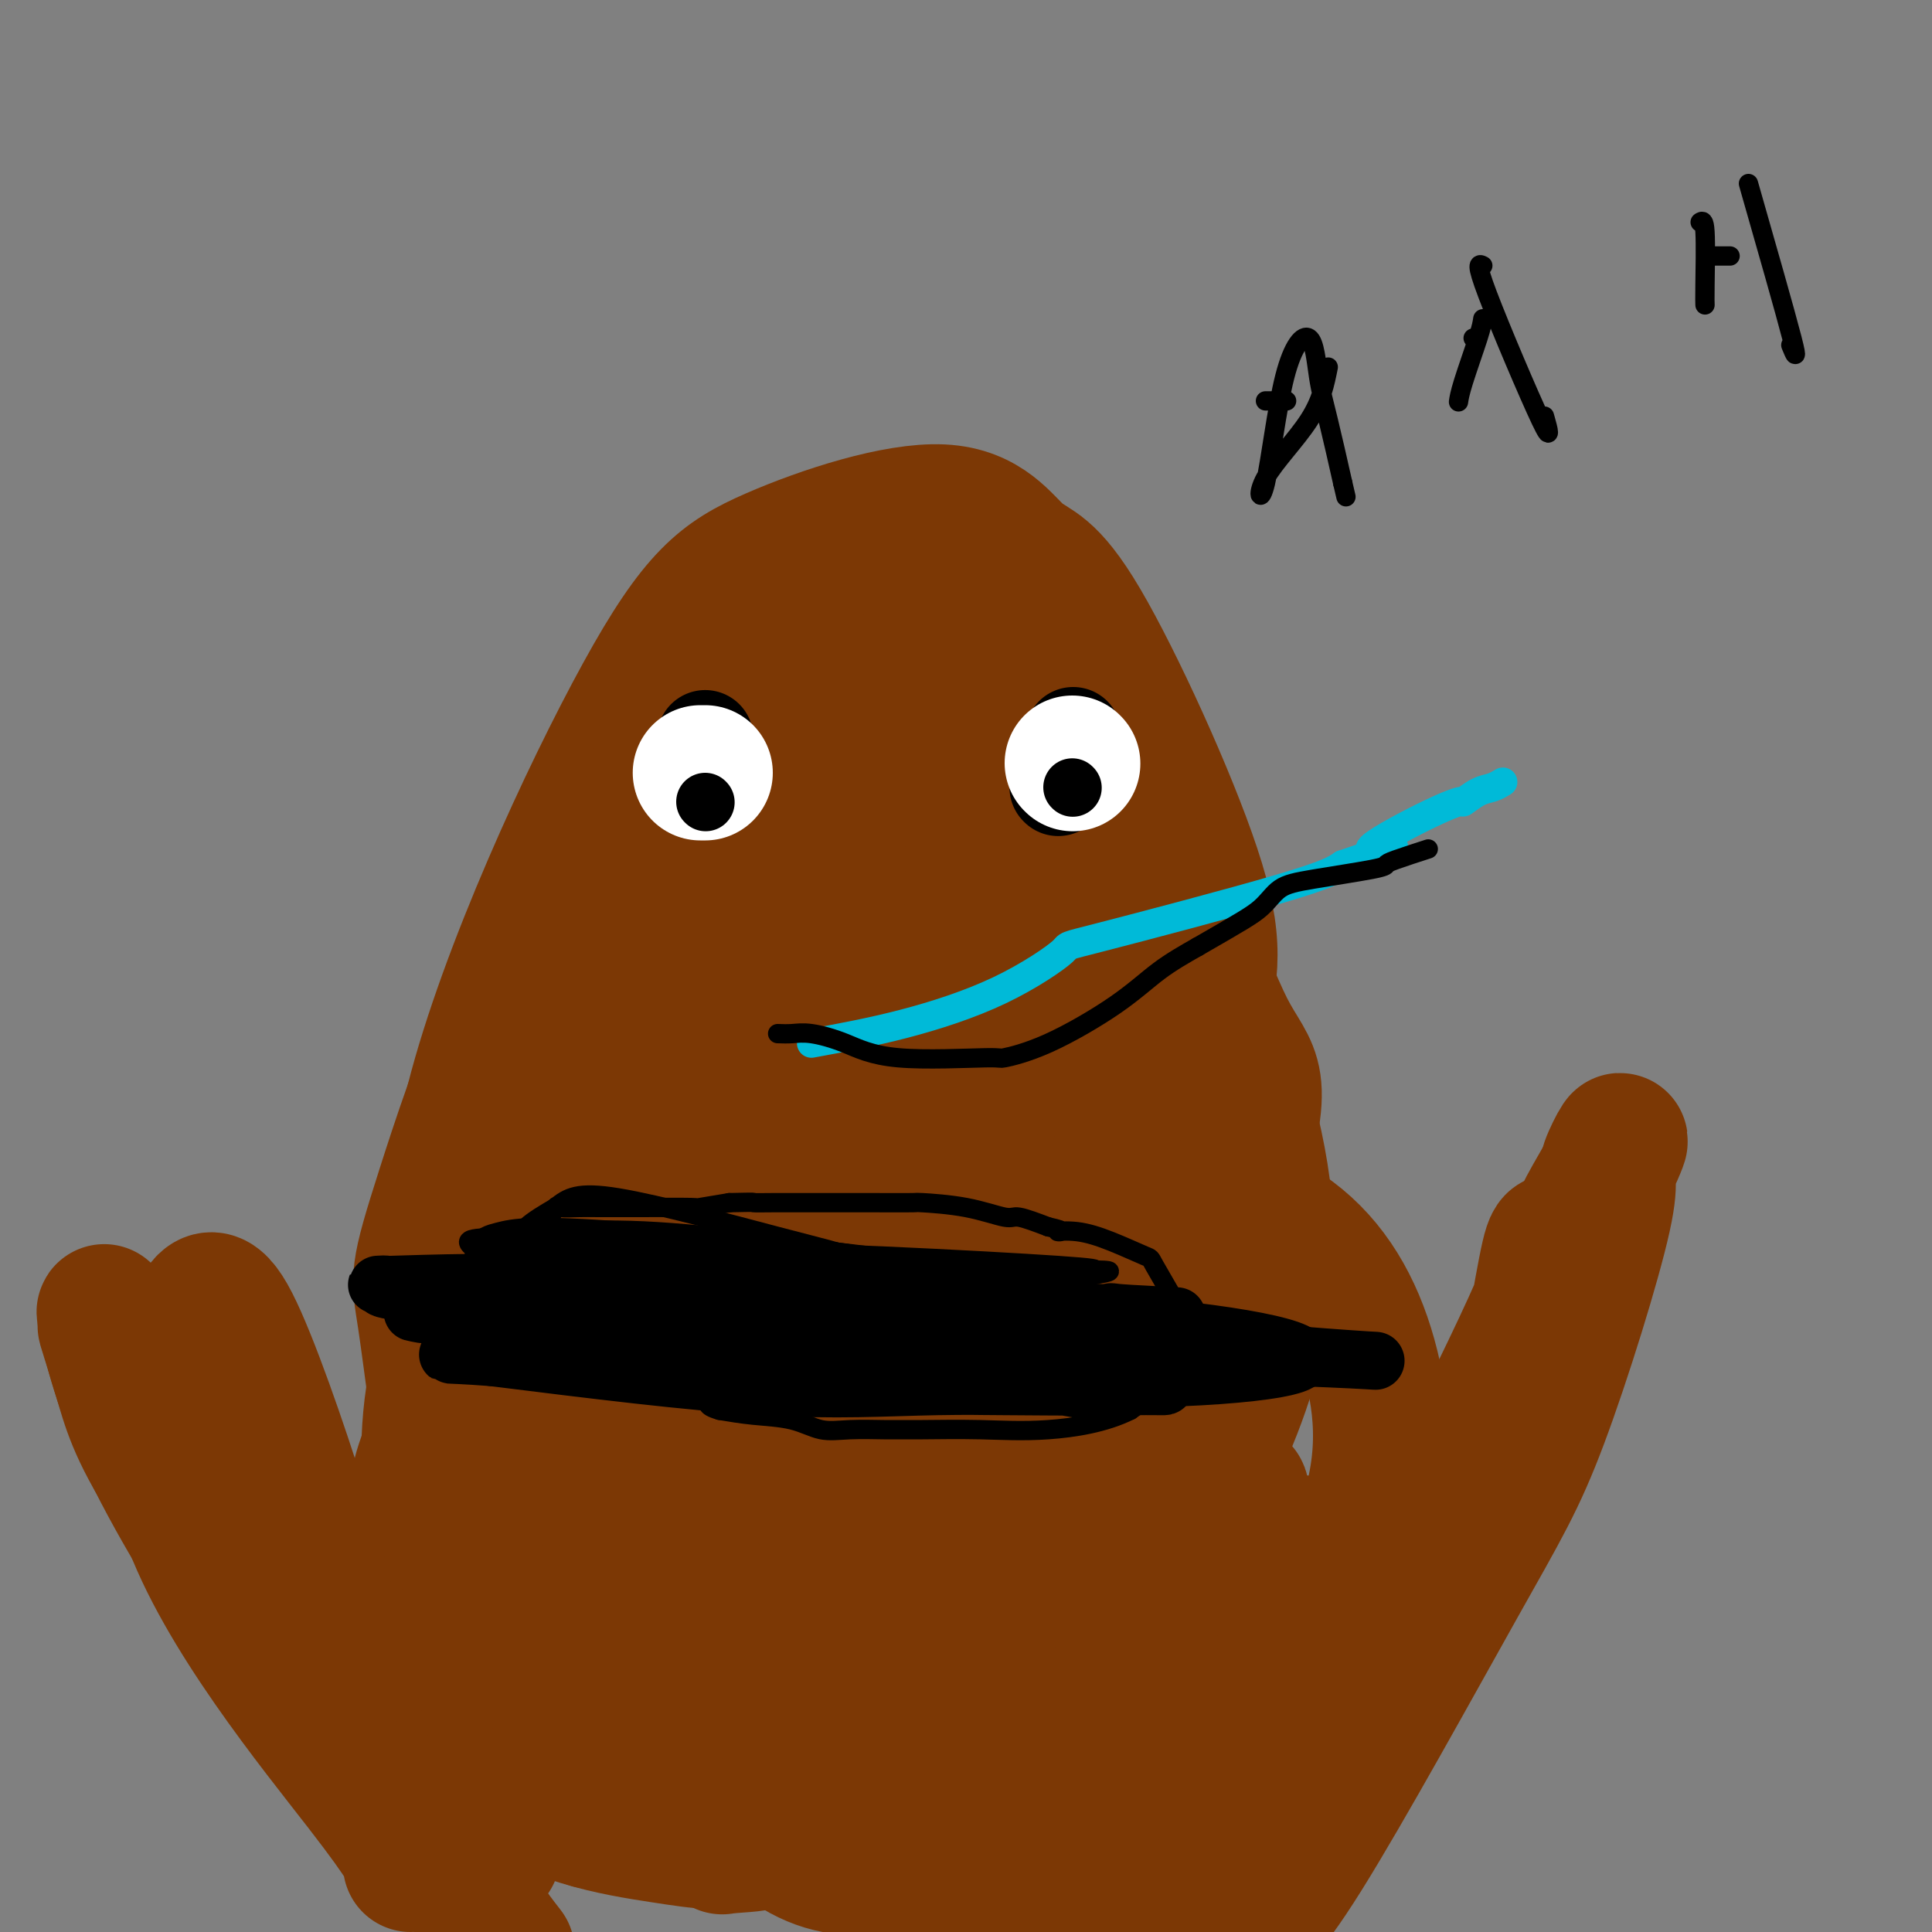 <svg viewBox='0 0 400 400' version='1.1' xmlns='http://www.w3.org/2000/svg' xmlns:xlink='http://www.w3.org/1999/xlink'><rect x="0" y="0" width="400" height="400" fill="#808080" stroke="none"/><g fill='none' stroke='#7C3805' stroke-width='28' stroke-linecap='round' stroke-linejoin='round'><path d='M102,384c-0.163,0.043 -0.326,0.085 -1,0c-0.674,-0.085 -1.860,-0.299 -3,-1c-1.140,-0.701 -2.236,-1.889 -4,-4c-1.764,-2.111 -4.198,-5.145 -3,-12c1.198,-6.855 6.026,-17.531 11,-24c4.974,-6.469 10.094,-8.732 13,-10c2.906,-1.268 3.598,-1.539 5,-1c1.402,0.539 3.514,1.890 6,8c2.486,6.110 5.347,16.978 7,22c1.653,5.022 2.099,4.198 0,6c-2.099,1.802 -6.743,6.229 -9,8c-2.257,1.771 -2.129,0.885 -2,0'/><path d='M122,376c-2.089,0.188 -1.812,-3.341 -3,-5c-1.188,-1.659 -3.843,-1.448 -8,-9c-4.157,-7.552 -9.817,-22.867 -11,-31c-1.183,-8.133 2.112,-9.084 6,-13c3.888,-3.916 8.370,-10.798 20,-13c11.630,-2.202 30.407,0.278 38,1c7.593,0.722 4.002,-0.312 3,6c-1.002,6.312 0.587,19.970 1,27c0.413,7.030 -0.349,7.433 0,9c0.349,1.567 1.808,4.300 -2,10c-3.808,5.700 -12.882,14.367 -18,18c-5.118,3.633 -6.279,2.231 -8,2c-1.721,-0.231 -4.002,0.707 -7,0c-2.998,-0.707 -6.714,-3.059 -9,-6c-2.286,-2.941 -3.143,-6.470 -4,-10'/><path d='M120,362c-0.973,-3.422 -1.406,-6.978 -3,-11c-1.594,-4.022 -4.350,-8.511 0,-22c4.350,-13.489 15.806,-35.977 24,-47c8.194,-11.023 13.126,-10.579 19,-12c5.874,-1.421 12.688,-4.706 21,-2c8.312,2.706 18.120,11.404 23,17c4.880,5.596 4.831,8.090 6,14c1.169,5.910 3.556,15.236 2,24c-1.556,8.764 -7.054,16.967 -11,23c-3.946,6.033 -6.341,9.895 -10,14c-3.659,4.105 -8.582,8.452 -14,11c-5.418,2.548 -11.330,3.297 -15,4c-3.670,0.703 -5.097,1.360 -11,1c-5.903,-0.360 -16.283,-1.736 -23,-4c-6.717,-2.264 -9.770,-5.417 -13,-9c-3.230,-3.583 -6.637,-7.595 -8,-16c-1.363,-8.405 -0.681,-21.202 0,-34'/><path d='M107,313c2.367,-10.185 8.283,-18.647 12,-25c3.717,-6.353 5.234,-10.597 11,-16c5.766,-5.403 15.782,-11.966 23,-13c7.218,-1.034 11.639,3.460 15,4c3.361,0.540 5.662,-2.874 11,12c5.338,14.874 13.713,48.035 17,59c3.287,10.965 1.485,-0.267 -1,2c-2.485,2.267 -5.654,18.031 -13,28c-7.346,9.969 -18.868,14.141 -26,16c-7.132,1.859 -9.872,1.404 -19,0c-9.128,-1.404 -24.642,-3.758 -34,-13c-9.358,-9.242 -12.558,-25.373 -15,-38c-2.442,-12.627 -4.126,-21.751 4,-35c8.126,-13.249 26.063,-30.625 44,-48'/><path d='M136,246c18.900,-5.463 44.152,4.881 57,12c12.848,7.119 13.294,11.014 11,24c-2.294,12.986 -7.329,35.062 -14,47c-6.671,11.938 -14.980,13.737 -22,15c-7.020,1.263 -12.753,1.989 -18,2c-5.247,0.011 -10.008,-0.694 -16,-3c-5.992,-2.306 -13.214,-6.213 -17,-16c-3.786,-9.787 -4.136,-25.454 -4,-35c0.136,-9.546 0.758,-12.971 4,-24c3.242,-11.029 9.104,-29.662 19,-40c9.896,-10.338 23.828,-12.382 37,-6c13.172,6.382 25.586,21.191 38,36'/><path d='M211,258c11.264,12.396 20.425,25.388 23,35c2.575,9.612 -1.436,15.846 -4,20c-2.564,4.154 -3.683,6.228 -9,12c-5.317,5.772 -14.834,15.242 -28,22c-13.166,6.758 -29.983,10.803 -43,9c-13.017,-1.803 -22.234,-9.456 -27,-25c-4.766,-15.544 -5.082,-38.981 -3,-54c2.082,-15.019 6.561,-21.621 12,-31c5.439,-9.379 11.839,-21.535 23,-29c11.161,-7.465 27.082,-10.241 46,-3c18.918,7.241 40.834,24.497 49,41c8.166,16.503 2.583,32.251 -3,48'/><path d='M247,303c-3.318,13.346 -10.114,22.710 -25,37c-14.886,14.290 -37.861,33.507 -58,36c-20.139,2.493 -37.441,-11.737 -48,-31c-10.559,-19.263 -14.373,-43.559 -7,-68c7.373,-24.441 25.935,-49.025 40,-59c14.065,-9.975 23.633,-5.339 35,3c11.367,8.339 24.533,20.383 29,37c4.467,16.617 0.233,37.809 -4,59'/><path d='M209,317c-1.941,13.792 -4.792,18.773 -10,29c-5.208,10.227 -12.773,25.700 -28,30c-15.227,4.300 -38.116,-2.572 -52,-10c-13.884,-7.428 -18.765,-15.411 -24,-31c-5.235,-15.589 -10.825,-38.783 0,-65c10.825,-26.217 38.066,-55.456 51,-68c12.934,-12.544 11.559,-8.393 24,-1c12.441,7.393 38.696,18.029 55,35c16.304,16.971 22.658,40.277 22,58c-0.658,17.723 -8.329,29.861 -16,42'/><path d='M231,336c-9.353,12.276 -24.735,21.966 -45,20c-20.265,-1.966 -45.413,-15.589 -59,-26c-13.587,-10.411 -15.612,-17.609 -12,-39c3.612,-21.391 12.860,-56.975 22,-76c9.140,-19.025 18.172,-21.490 22,-26c3.828,-4.510 2.451,-11.065 16,-11c13.549,0.065 42.023,6.749 57,24c14.977,17.251 16.455,45.067 16,64c-0.455,18.933 -2.844,28.981 -11,41c-8.156,12.019 -22.078,26.010 -36,40'/><path d='M201,347c-22.426,6.699 -60.491,3.446 -81,-3c-20.509,-6.446 -23.464,-16.085 -26,-30c-2.536,-13.915 -4.654,-32.107 -6,-41c-1.346,-8.893 -1.919,-8.486 4,-27c5.919,-18.514 18.332,-55.950 36,-73c17.668,-17.050 40.591,-13.714 56,-2c15.409,11.714 23.302,31.808 29,47c5.698,15.192 9.199,25.484 6,43c-3.199,17.516 -13.100,42.258 -23,67'/><path d='M196,328c-14.132,18.794 -37.960,32.277 -56,25c-18.040,-7.277 -30.290,-35.316 -38,-58c-7.710,-22.684 -10.880,-40.014 -4,-67c6.880,-26.986 23.810,-63.627 35,-84c11.190,-20.373 16.639,-24.478 27,-29c10.361,-4.522 25.633,-9.460 35,-9c9.367,0.460 12.831,6.317 16,9c3.169,2.683 6.045,2.194 13,14c6.955,11.806 17.988,35.909 23,51c5.012,15.091 4.003,21.169 1,33c-3.003,11.831 -8.002,29.416 -13,47'/><path d='M235,260c-12.535,19.239 -37.371,43.836 -53,50c-15.629,6.164 -22.049,-6.105 -32,-7c-9.951,-0.895 -23.432,9.583 -26,-25c-2.568,-34.583 5.776,-114.228 21,-144c15.224,-29.772 37.328,-9.671 50,-2c12.672,7.671 15.912,2.911 28,21c12.088,18.089 33.025,59.025 38,90c4.975,30.975 -6.013,51.987 -17,73'/><path d='M244,316c-10.863,11.993 -29.522,5.474 -46,-18c-16.478,-23.474 -30.776,-63.904 -38,-84c-7.224,-20.096 -7.376,-19.857 -8,-31c-0.624,-11.143 -1.722,-33.669 12,-40c13.722,-6.331 42.262,3.533 60,20c17.738,16.467 24.672,39.538 30,50c5.328,10.462 9.050,8.317 1,35c-8.050,26.683 -27.871,82.195 -42,110c-14.129,27.805 -22.564,27.902 -31,28'/><path d='M182,386c-11.660,2.878 -25.308,-3.928 -35,-26c-9.692,-22.072 -15.426,-59.412 -10,-88c5.426,-28.588 22.012,-48.425 36,-53c13.988,-4.575 25.379,6.111 36,29c10.621,22.889 20.473,57.981 23,86c2.527,28.019 -2.271,48.964 -10,59c-7.729,10.036 -18.389,9.164 -26,5c-7.611,-4.164 -12.175,-11.618 -11,-30c1.175,-18.382 8.087,-47.691 15,-77'/><path d='M200,291c9.275,-20.748 24.962,-34.118 38,-39c13.038,-4.882 23.428,-1.275 31,5c7.572,6.275 12.326,15.217 15,26c2.674,10.783 3.267,23.407 -4,39c-7.267,15.593 -22.395,34.153 -27,45c-4.605,10.847 1.312,13.980 -18,7c-19.312,-6.980 -63.853,-24.071 -84,-41c-20.147,-16.929 -15.899,-33.694 -6,-49c9.899,-15.306 25.450,-29.153 41,-43'/><path d='M186,241c9.071,-8.616 11.248,-8.657 10,16c-1.248,24.657 -5.921,74.011 -15,99c-9.079,24.989 -22.565,25.614 -28,26c-5.435,0.386 -2.821,0.535 -3,0c-0.179,-0.535 -3.153,-1.754 -8,-17c-4.847,-15.246 -11.567,-44.520 -10,-67c1.567,-22.480 11.422,-38.168 20,-39c8.578,-0.832 15.879,13.191 20,31c4.121,17.809 5.060,39.405 6,61'/><path d='M178,351c-1.290,15.347 -7.513,23.214 -18,27c-10.487,3.786 -25.236,3.491 -31,-5c-5.764,-8.491 -2.542,-25.177 4,-42c6.542,-16.823 16.405,-33.783 24,-43c7.595,-9.217 12.922,-10.691 16,-1c3.078,9.691 3.908,30.546 0,45c-3.908,14.454 -12.552,22.507 -22,28c-9.448,5.493 -19.699,8.427 -26,-1c-6.301,-9.427 -8.650,-31.213 -11,-53'/><path d='M114,306c11.494,-35.780 45.729,-98.730 63,-122c17.271,-23.270 17.577,-6.859 20,5c2.423,11.859 6.962,19.167 7,28c0.038,8.833 -4.423,19.190 -7,26c-2.577,6.810 -3.268,10.073 -5,7c-1.732,-3.073 -4.505,-12.481 -4,-29c0.505,-16.519 4.287,-40.148 7,-50c2.713,-9.852 4.356,-5.926 6,-2'/><path d='M201,169c0.933,5.022 0.267,18.578 0,24c-0.267,5.422 -0.133,2.711 0,0'/></g>
<g fill='none' stroke='#00BAD8' stroke-width='6' stroke-linecap='round' stroke-linejoin='round'><path d='M168,216c6.168,-1.135 12.337,-2.271 19,-4c6.663,-1.729 13.821,-4.052 20,-7c6.179,-2.948 11.378,-6.522 13,-8c1.622,-1.478 -0.332,-0.859 8,-3c8.332,-2.141 26.952,-7.040 37,-10c10.048,-2.960 11.524,-3.980 13,-5'/><path d='M278,179c17.975,-6.106 7.911,-2.872 6,-3c-1.911,-0.128 4.331,-3.616 9,-6c4.669,-2.384 7.766,-3.662 9,-4c1.234,-0.338 0.604,0.263 1,0c0.396,-0.263 1.819,-1.391 3,-2c1.181,-0.609 2.121,-0.699 3,-1c0.879,-0.301 1.698,-0.812 2,-1c0.302,-0.188 0.086,-0.054 0,0c-0.086,0.054 -0.043,0.027 0,0'/><path d='M145,162c0.084,0.006 0.168,0.012 0,0c-0.168,-0.012 -0.587,-0.043 -1,0c-0.413,0.043 -0.820,0.162 -1,0c-0.180,-0.162 -0.134,-0.603 -1,-2c-0.866,-1.397 -2.644,-3.751 -2,-5c0.644,-1.249 3.708,-1.393 5,-2c1.292,-0.607 0.810,-1.678 1,0c0.190,1.678 1.051,6.106 1,8c-0.051,1.894 -1.015,1.256 -2,1c-0.985,-0.256 -1.993,-0.128 -3,0'/><path d='M142,162c-0.833,0.167 -0.417,0.083 0,0'/><path d='M223,161c0.159,-0.025 0.319,-0.049 -1,0c-1.319,0.049 -4.116,0.173 -5,-1c-0.884,-1.173 0.145,-3.641 1,-5c0.855,-1.359 1.535,-1.607 2,-2c0.465,-0.393 0.713,-0.931 1,0c0.287,0.931 0.613,3.332 0,5c-0.613,1.668 -2.164,2.604 -3,3c-0.836,0.396 -0.956,0.250 -1,0c-0.044,-0.250 -0.012,-0.606 0,-1c0.012,-0.394 0.003,-0.827 0,-1c-0.003,-0.173 -0.002,-0.087 0,0'/></g>
<g fill='none' stroke='#000000' stroke-width='20' stroke-linecap='round' stroke-linejoin='round'><path d='M147,158c0.000,1.667 0.000,3.333 0,4c0.000,0.667 0.000,0.333 0,0'/><path d='M146,159c0.000,-1.467 0.000,-2.933 0,-4c0.000,-1.067 0.000,-1.733 0,-2c0.000,-0.267 0.000,-0.133 0,0'/><path d='M219,163c0.000,0.000 0.100,0.100 0.1,0.1'/><path d='M221,162c0.000,0.000 0.000,0.000 0,0c0.000,0.000 0.000,0.000 0,0'/><path d='M220,161c0.833,-3.333 1.667,-6.667 2,-8c0.333,-1.333 0.167,-0.667 0,0'/></g>
<g fill='none' stroke='#000000' stroke-width='4' stroke-linecap='round' stroke-linejoin='round'><path d='M103,263c-0.966,0.439 -1.933,0.878 0,-1c1.933,-1.878 6.765,-6.072 9,-8c2.235,-1.928 1.872,-1.588 2,-2c0.128,-0.412 0.748,-1.574 1,-2c0.252,-0.426 0.135,-0.114 1,0c0.865,0.114 2.711,0.031 4,0c1.289,-0.031 2.022,-0.011 4,0c1.978,0.011 5.200,0.013 9,0c3.800,-0.013 8.177,-0.042 10,0c1.823,0.042 1.092,0.155 2,0c0.908,-0.155 3.454,-0.577 6,-1'/><path d='M151,249c6.354,-0.155 4.740,-0.041 5,0c0.260,0.041 2.393,0.011 4,0c1.607,-0.011 2.688,-0.003 4,0c1.312,0.003 2.856,0.000 4,0c1.144,-0.000 1.888,0.002 4,0c2.112,-0.002 5.592,-0.007 9,0c3.408,0.007 6.744,0.025 8,0c1.256,-0.025 0.430,-0.092 2,0c1.570,0.092 5.534,0.344 9,1c3.466,0.656 6.433,1.715 8,2c1.567,0.285 1.733,-0.204 3,0c1.267,0.204 3.633,1.102 6,2'/><path d='M217,254c4.626,1.020 2.192,1.069 2,1c-0.192,-0.069 1.858,-0.257 4,0c2.142,0.257 4.376,0.957 7,2c2.624,1.043 5.638,2.428 7,3c1.362,0.572 1.074,0.331 2,2c0.926,1.669 3.068,5.248 4,7c0.932,1.752 0.656,1.677 1,2c0.344,0.323 1.309,1.045 2,3c0.691,1.955 1.109,5.142 1,7c-0.109,1.858 -0.745,2.388 -3,4c-2.255,1.612 -6.127,4.306 -10,7'/><path d='M234,292c-5.187,2.608 -11.654,3.627 -17,4c-5.346,0.373 -9.569,0.099 -14,0c-4.431,-0.099 -9.068,-0.025 -12,0c-2.932,0.025 -4.157,-0.000 -5,0c-0.843,0.000 -1.304,0.025 -3,0c-1.696,-0.025 -4.626,-0.101 -7,0c-2.374,0.101 -4.193,0.377 -6,0c-1.807,-0.377 -3.602,-1.409 -6,-2c-2.398,-0.591 -5.399,-0.740 -8,-1c-2.601,-0.260 -4.800,-0.630 -7,-1'/><path d='M149,292c-3.508,-1.007 -1.779,-1.524 -3,-2c-1.221,-0.476 -5.391,-0.911 -9,-2c-3.609,-1.089 -6.658,-2.831 -9,-4c-2.342,-1.169 -3.977,-1.765 -5,-2c-1.023,-0.235 -1.434,-0.109 -3,-1c-1.566,-0.891 -4.286,-2.800 -6,-4c-1.714,-1.200 -2.423,-1.691 -3,-2c-0.577,-0.309 -1.021,-0.434 -2,-1c-0.979,-0.566 -2.491,-1.571 -3,-2c-0.509,-0.429 -0.014,-0.281 0,0c0.014,0.281 -0.452,0.694 -1,-1c-0.548,-1.694 -1.178,-5.495 -1,-8c0.178,-2.505 1.163,-3.713 2,-5c0.837,-1.287 1.525,-2.653 3,-4c1.475,-1.347 3.738,-2.673 6,-4'/><path d='M115,250c2.584,-2.114 4.543,-3.399 13,-2c8.457,1.399 23.410,5.481 33,8c9.590,2.519 13.815,3.476 14,4c0.185,0.524 -3.672,0.615 -5,0c-1.328,-0.615 -0.127,-1.935 -10,0c-9.873,1.935 -30.821,7.124 -35,8c-4.179,0.876 8.410,-2.562 21,-6'/><path d='M146,262c6.999,-0.975 13.996,-0.411 23,0c9.004,0.411 20.013,0.669 22,1c1.987,0.331 -5.049,0.734 -6,1c-0.951,0.266 4.183,0.394 -6,1c-10.183,0.606 -35.683,1.691 -44,2c-8.317,0.309 0.548,-0.158 -2,0c-2.548,0.158 -16.508,0.939 2,0c18.508,-0.939 69.483,-3.599 87,-4c17.517,-0.401 1.576,1.457 -13,3c-14.576,1.543 -27.788,2.772 -41,4'/><path d='M168,270c-18.238,0.977 -36.832,-0.081 -48,0c-11.168,0.081 -14.911,1.302 -5,0c9.911,-1.302 33.475,-5.129 46,-7c12.525,-1.871 14.009,-1.788 12,0c-2.009,1.788 -7.513,5.282 -19,8c-11.487,2.718 -28.956,4.659 -39,5c-10.044,0.341 -12.661,-0.919 -14,-2c-1.339,-1.081 -1.399,-1.983 9,-4c10.399,-2.017 31.257,-5.148 47,-5c15.743,0.148 26.372,3.574 37,7'/><path d='M194,272c1.970,1.456 -11.604,1.596 -24,2c-12.396,0.404 -23.614,1.072 -37,-2c-13.386,-3.072 -28.938,-9.883 -34,-13c-5.062,-3.117 0.368,-2.541 7,-3c6.632,-0.459 14.465,-1.955 30,-1c15.535,0.955 38.772,4.359 49,6c10.228,1.641 7.446,1.519 -5,2c-12.446,0.481 -34.556,1.566 -42,1c-7.444,-0.566 -0.222,-2.783 7,-5'/><path d='M145,259c17.812,-0.153 58.840,1.963 74,3c15.160,1.037 4.450,0.994 -2,2c-6.450,1.006 -8.641,3.062 -22,4c-13.359,0.938 -37.887,0.758 -53,1c-15.113,0.242 -20.811,0.904 -20,0c0.811,-0.904 8.132,-3.375 14,-5c5.868,-1.625 10.284,-2.405 27,-2c16.716,0.405 45.731,1.994 53,6c7.269,4.006 -7.209,10.430 -20,13c-12.791,2.570 -23.896,1.285 -35,0'/><path d='M161,281c-6.870,0.573 -6.544,2.005 -1,0c5.544,-2.005 16.305,-7.447 26,-11c9.695,-3.553 18.326,-5.218 26,-5c7.674,0.218 14.393,2.318 5,5c-9.393,2.682 -34.899,5.946 -49,8c-14.101,2.054 -16.796,2.899 -5,1c11.796,-1.899 38.085,-6.543 48,-7c9.915,-0.457 3.458,3.271 -3,7'/><path d='M208,279c-15.205,2.318 -51.719,4.614 -70,6c-18.281,1.386 -18.330,1.864 -14,-1c4.330,-2.864 13.038,-9.069 18,-12c4.962,-2.931 6.178,-2.589 10,-2c3.822,0.589 10.251,1.426 13,2c2.749,0.574 1.819,0.886 1,2c-0.819,1.114 -1.528,3.031 -2,4c-0.472,0.969 -0.706,0.991 -1,1c-0.294,0.009 -0.647,0.004 -1,0'/><path d='M162,279c-0.214,1.036 0.750,0.125 1,0c0.250,-0.125 -0.214,0.536 0,1c0.214,0.464 1.107,0.732 2,1'/><path d='M165,281c2.946,0.397 8.810,0.391 12,0c3.190,-0.391 3.705,-1.166 6,-2c2.295,-0.834 6.371,-1.727 8,-2c1.629,-0.273 0.813,0.073 1,0c0.187,-0.073 1.379,-0.567 2,-1c0.621,-0.433 0.672,-0.807 1,0c0.328,0.807 0.935,2.794 -4,5c-4.935,2.206 -15.410,4.630 -25,5c-9.590,0.370 -18.295,-1.315 -27,-3'/><path d='M139,283c-4.234,-1.196 -1.317,-2.686 2,-4c3.317,-1.314 7.036,-2.450 13,-2c5.964,0.450 14.173,2.488 19,4c4.827,1.512 6.273,2.498 10,3c3.727,0.502 9.734,0.520 16,0c6.266,-0.520 12.790,-1.577 15,-2c2.210,-0.423 0.105,-0.211 -2,0'/><path d='M212,282c-5.595,0.202 -34.083,1.708 -48,2c-13.917,0.292 -13.262,-0.631 -13,-1c0.262,-0.369 0.131,-0.185 0,0'/><path d='M275,76c-0.694,3.478 -1.388,6.957 -4,11c-2.612,4.043 -7.142,8.652 -9,12c-1.858,3.348 -1.043,5.435 0,1c1.043,-4.435 2.313,-15.393 4,-22c1.688,-6.607 3.793,-8.864 5,-8c1.207,0.864 1.517,4.848 2,8c0.483,3.152 1.138,5.472 2,9c0.862,3.528 1.931,8.264 3,13'/><path d='M278,100c1.167,5.000 0.583,2.500 0,0'/><path d='M262,83c1.667,0.000 3.333,0.000 4,0c0.667,0.000 0.333,0.000 0,0'/><path d='M307,66c-0.113,0.792 -0.226,1.583 -1,4c-0.774,2.417 -2.208,6.458 -3,9c-0.792,2.542 -0.940,3.583 -1,4c-0.060,0.417 -0.030,0.208 0,0'/><path d='M307,55c-0.792,-0.405 -1.583,-0.810 1,6c2.583,6.810 8.542,20.833 11,26c2.458,5.167 1.417,1.476 1,0c-0.417,-1.476 -0.208,-0.738 0,0'/><path d='M305,70c0.000,0.000 0.100,0.100 0.1,0.1'/><path d='M352,46c0.423,-0.280 0.845,-0.560 1,2c0.155,2.560 0.042,7.958 0,11c-0.042,3.042 -0.012,3.726 0,4c0.012,0.274 0.006,0.137 0,0'/><path d='M362,38c3.800,13.289 7.600,26.578 9,32c1.400,5.422 0.400,2.978 0,2c-0.400,-0.978 -0.200,-0.489 0,0'/><path d='M355,53c0.200,0.000 0.400,0.000 1,0c0.600,0.000 1.600,0.000 2,0c0.400,0.000 0.200,0.000 0,0'/><path d='M161,214c0.976,0.036 1.951,0.072 3,0c1.049,-0.072 2.170,-0.253 4,0c1.830,0.253 4.369,0.939 7,2c2.631,1.061 5.356,2.499 11,3c5.644,0.501 14.208,0.067 18,0c3.792,-0.067 2.812,0.233 4,0c1.188,-0.233 4.545,-1.001 9,-3c4.455,-1.999 10.007,-5.231 14,-8c3.993,-2.769 6.427,-5.077 9,-7c2.573,-1.923 5.287,-3.462 8,-5'/><path d='M248,196c8.955,-5.152 11.341,-6.533 13,-8c1.659,-1.467 2.590,-3.022 4,-4c1.410,-0.978 3.300,-1.380 7,-2c3.700,-0.620 9.210,-1.459 12,-2c2.790,-0.541 2.861,-0.784 3,-1c0.139,-0.216 0.345,-0.404 2,-1c1.655,-0.596 4.759,-1.599 6,-2c1.241,-0.401 0.621,-0.201 0,0'/></g>
<g fill='none' stroke='#FFFFFF' stroke-width='28' stroke-linecap='round' stroke-linejoin='round'><path d='M145,160c0.417,0.000 0.833,0.000 1,0c0.167,0.000 0.083,0.000 0,0'/><path d='M222,158c0.000,0.000 0.100,0.100 0.1,0.1'/></g>
<g fill='none' stroke='#000000' stroke-width='12' stroke-linecap='round' stroke-linejoin='round'><path d='M146,166c0.000,0.000 0.100,0.100 0.1,0.1'/><path d='M222,163c0.000,0.000 0.100,0.100 0.1,0.1'/><path d='M133,277c0.037,-0.467 0.074,-0.935 0,-1c-0.074,-0.065 -0.258,0.272 -1,0c-0.742,-0.272 -2.040,-1.153 1,-2c3.040,-0.847 10.419,-1.662 17,-2c6.581,-0.338 12.363,-0.201 18,0c5.637,0.201 11.127,0.467 14,1c2.873,0.533 3.128,1.335 3,1c-0.128,-0.335 -0.641,-1.807 -20,-3c-19.359,-1.193 -57.566,-2.107 -74,-3c-16.434,-0.893 -11.096,-1.765 -11,-2c0.096,-0.235 -5.051,0.168 1,0c6.051,-0.168 23.300,-0.905 50,0c26.700,0.905 62.850,3.453 99,6'/><path d='M230,272c24.302,0.963 10.058,0.372 4,0c-6.058,-0.372 -3.930,-0.523 -2,0c1.930,0.523 3.661,1.721 -19,0c-22.661,-1.721 -69.715,-6.362 -92,-9c-22.285,-2.638 -19.802,-3.275 -17,-4c2.802,-0.725 5.922,-1.540 26,0c20.078,1.540 57.114,5.433 78,9c20.886,3.567 25.623,6.806 27,8c1.377,1.194 -0.607,0.341 -13,0c-12.393,-0.341 -35.197,-0.171 -58,0'/><path d='M164,276c-15.853,0.169 -19.984,0.592 -22,0c-2.016,-0.592 -1.917,-2.200 14,-3c15.917,-0.800 47.654,-0.794 73,1c25.346,1.794 44.303,5.376 40,8c-4.303,2.624 -31.865,4.291 -56,3c-24.135,-1.291 -44.844,-5.540 -55,-7c-10.156,-1.460 -9.759,-0.131 -1,0c8.759,0.131 25.879,-0.934 43,-2'/><path d='M200,276c22.480,0.792 57.681,3.772 74,5c16.319,1.228 13.755,0.703 -5,0c-18.755,-0.703 -53.701,-1.586 -74,-3c-20.299,-1.414 -25.952,-3.360 -35,-5c-9.048,-1.640 -21.493,-2.974 -29,-4c-7.507,-1.026 -10.077,-1.745 -11,-2c-0.923,-0.255 -0.201,-0.048 0,0c0.201,0.048 -0.120,-0.064 4,0c4.120,0.064 12.681,0.304 21,1c8.319,0.696 16.398,1.847 28,4c11.602,2.153 26.728,5.309 39,8c12.272,2.691 21.688,4.917 26,6c4.312,1.083 3.518,1.024 2,1c-1.518,-0.024 -3.759,-0.012 -6,0'/><path d='M234,287c-4.533,0.168 -13.865,0.087 -26,0c-12.135,-0.087 -27.073,-0.181 -43,-2c-15.927,-1.819 -32.844,-5.363 -47,-8c-14.156,-2.637 -25.551,-4.365 -30,-5c-4.449,-0.635 -1.952,-0.176 -1,0c0.952,0.176 0.361,0.068 1,0c0.639,-0.068 2.510,-0.096 9,0c6.490,0.096 17.598,0.317 23,0c5.402,-0.317 5.097,-1.172 25,2c19.903,3.172 60.013,10.371 75,13c14.987,2.629 4.850,0.688 2,0c-2.850,-0.688 1.587,-0.123 -2,0c-3.587,0.123 -15.196,-0.198 -26,0c-10.804,0.198 -20.801,0.914 -36,0c-15.199,-0.914 -35.599,-3.457 -56,-6'/><path d='M102,281c-11.774,-0.923 -13.208,-0.232 1,-1c14.208,-0.768 44.059,-2.995 64,-2c19.941,0.995 29.971,5.213 36,7c6.029,1.787 8.055,1.143 9,1c0.945,-0.143 0.809,0.214 1,0c0.191,-0.214 0.709,-0.999 -2,-1c-2.709,-0.001 -8.644,0.783 -26,0c-17.356,-0.783 -46.134,-3.134 -57,-4c-10.866,-0.866 -3.819,-0.247 -1,0c2.819,0.247 1.409,0.124 0,0'/></g>
<g fill='none' stroke='#7C3805' stroke-width='12' stroke-linecap='round' stroke-linejoin='round'><path d='M267,326c1.320,0.224 2.640,0.449 4,2c1.360,1.551 2.759,4.430 4,7c1.241,2.570 2.324,4.832 4,9c1.676,4.168 3.945,10.241 5,14c1.055,3.759 0.896,5.203 0,5c-0.896,-0.203 -2.529,-2.055 -7,-8c-4.471,-5.945 -11.781,-15.985 -15,-20c-3.219,-4.015 -2.348,-2.004 -2,-1c0.348,1.004 0.174,1.002 0,1'/><path d='M260,335c-3.812,-3.476 -1.340,1.834 3,7c4.340,5.166 10.550,10.189 14,14c3.450,3.811 4.142,6.411 5,7c0.858,0.589 1.882,-0.833 1,-4c-0.882,-3.167 -3.670,-8.079 -6,-12c-2.330,-3.921 -4.202,-6.852 -6,-9c-1.798,-2.148 -3.523,-3.514 -5,-5c-1.477,-1.486 -2.705,-3.092 -3,-4c-0.295,-0.908 0.344,-1.116 1,0c0.656,1.116 1.328,3.558 2,6'/><path d='M266,335c1.690,2.726 4.417,6.542 7,9c2.583,2.458 5.024,3.560 6,4c0.976,0.440 0.488,0.220 0,0'/></g>
<g fill='none' stroke='#7C3805' stroke-width='28' stroke-linecap='round' stroke-linejoin='round'><path d='M259,316c-0.861,-2.304 -1.722,-4.609 -2,-6c-0.278,-1.391 0.026,-1.869 0,-1c-0.026,0.869 -0.383,3.087 -2,8c-1.617,4.913 -4.496,12.523 -6,19c-1.504,6.477 -1.635,11.821 -2,16c-0.365,4.179 -0.964,7.192 -1,10c-0.036,2.808 0.490,5.410 0,8c-0.490,2.590 -1.997,5.169 0,2c1.997,-3.169 7.499,-12.084 13,-21'/><path d='M259,351c3.833,-7.842 6.914,-17.947 9,-25c2.086,-7.053 3.177,-11.053 0,2c-3.177,13.053 -10.622,43.158 -15,58c-4.378,14.842 -5.689,14.421 -7,14'/><path d='M134,366c1.711,1.273 3.422,2.545 0,0c-3.422,-2.545 -11.978,-8.908 -17,-12c-5.022,-3.092 -6.511,-2.913 -7,-3c-0.489,-0.087 0.021,-0.440 -1,0c-1.021,0.440 -3.573,1.675 -6,5c-2.427,3.325 -4.730,8.741 -6,15c-1.270,6.259 -1.506,13.360 0,19c1.506,5.640 4.753,9.820 8,14'/><path d='M266,340c1.360,-0.250 2.721,-0.499 5,-2c2.279,-1.501 5.477,-4.253 9,-9c3.523,-4.747 7.370,-11.490 13,-18c5.630,-6.510 13.041,-12.788 17,-17c3.959,-4.212 4.464,-6.360 5,-8c0.536,-1.640 1.102,-2.774 2,-7c0.898,-4.226 2.127,-11.545 3,-16c0.873,-4.455 1.389,-6.046 2,-6c0.611,0.046 1.317,1.727 -2,10c-3.317,8.273 -10.659,23.136 -18,38'/><path d='M302,305c-6.681,14.660 -13.382,27.311 -18,34c-4.618,6.689 -7.153,7.415 -8,8c-0.847,0.585 -0.007,1.029 -1,2c-0.993,0.971 -3.819,2.467 0,-3c3.819,-5.467 14.281,-17.898 25,-36c10.719,-18.102 21.694,-41.873 26,-52c4.306,-10.127 1.945,-6.608 2,-7c0.055,-0.392 2.528,-4.696 5,-9'/><path d='M333,242c4.995,-10.818 0.982,-3.864 0,-1c-0.982,2.864 1.065,1.638 -1,11c-2.065,9.362 -8.244,29.314 -13,42c-4.756,12.686 -8.088,18.108 -17,34c-8.912,15.892 -23.403,42.255 -32,56c-8.597,13.745 -11.298,14.873 -14,16'/><path d='M89,363c-0.306,-0.077 -0.612,-0.153 -1,0c-0.388,0.153 -0.857,0.536 -1,1c-0.143,0.464 0.041,1.008 -1,2c-1.041,0.992 -3.308,2.430 -4,3c-0.692,0.570 0.192,0.272 -1,0c-1.192,-0.272 -4.459,-0.519 -9,-5c-4.541,-4.481 -10.355,-13.198 -18,-25c-7.645,-11.802 -17.121,-26.689 -23,-39c-5.879,-12.311 -8.160,-22.045 -9,-26c-0.840,-3.955 -0.240,-2.130 0,-1c0.240,1.130 0.120,1.565 0,2'/><path d='M22,275c-0.923,-2.392 1.270,4.128 3,10c1.730,5.872 2.998,11.095 10,22c7.002,10.905 19.739,27.492 26,36c6.261,8.508 6.046,8.938 8,12c1.954,3.062 6.078,8.756 8,13c1.922,4.244 1.642,7.038 0,2c-1.642,-5.038 -4.646,-17.907 -7,-28c-2.354,-10.093 -4.057,-17.410 -8,-30c-3.943,-12.590 -10.127,-30.454 -14,-38c-3.873,-7.546 -5.437,-4.773 -7,-2'/><path d='M41,272c-3.558,6.044 -8.953,22.156 -2,42c6.953,19.844 26.256,43.422 36,56c9.744,12.578 9.931,14.156 10,15c0.069,0.844 0.020,0.956 0,1c-0.020,0.044 -0.010,0.022 0,0'/></g>
</svg>